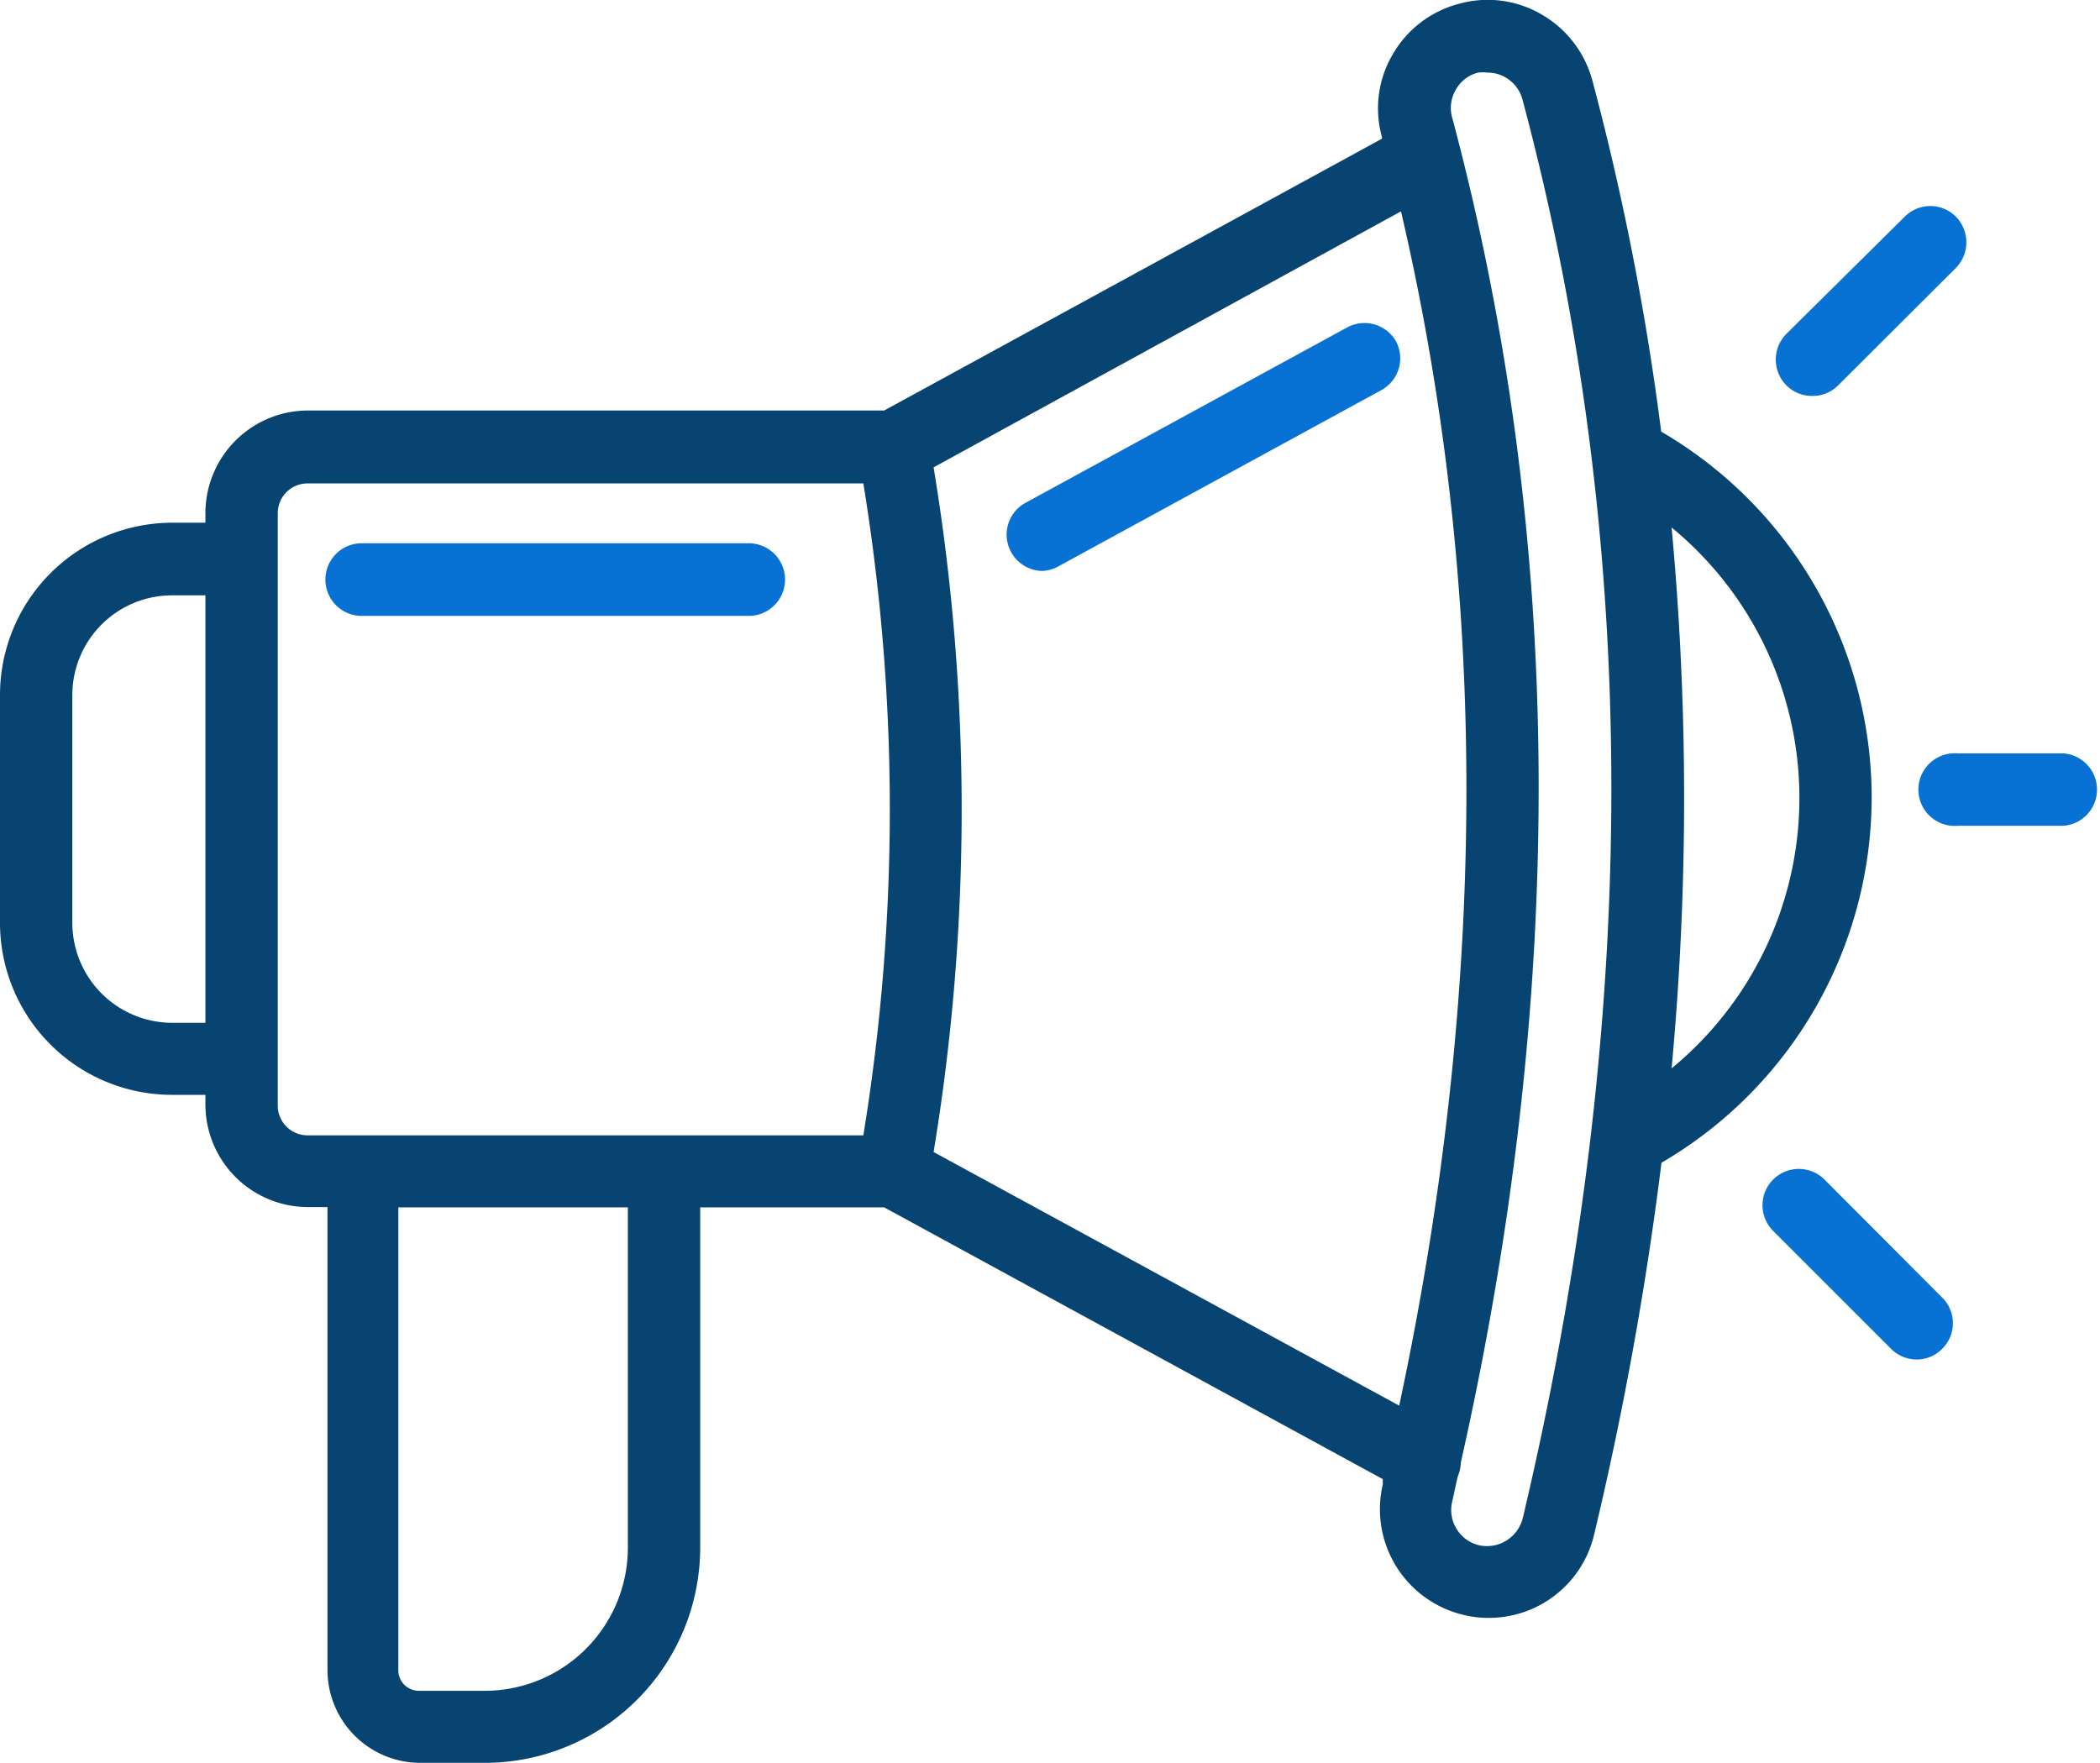 <svg xmlns="http://www.w3.org/2000/svg" viewBox="0 0 70.54 59.22"><defs><style>.cls-1{fill:#0772d4;}.cls-2{fill:#074472;}</style></defs><title>2_5</title><g id="Layer_2" data-name="Layer 2"><g id="Layer_1-2" data-name="Layer 1"><g id="_1" data-name="1"><path class="cls-1" d="M46.9,11.48A1.22,1.22,0,0,0,45.25,11l-10.82,5.9A1.22,1.22,0,0,0,35,19.18,1.25,1.25,0,0,0,35.6,19l10.81-5.9A1.22,1.22,0,0,0,46.9,11.48Z"/><path class="cls-2" d="M62.87,26.77A14.23,14.23,0,0,0,55.8,14.5,89.66,89.66,0,0,0,53.49,2.71,3.65,3.65,0,0,0,51.79.49,3.58,3.58,0,0,0,49,.13a3.62,3.62,0,0,0-2.22,1.7,3.57,3.57,0,0,0-.36,2.77s0,0,0,.06L29.7,13.79H10.34A3.45,3.45,0,0,0,6.9,17.24v.32H5.78A5.79,5.79,0,0,0,0,23.34V31a5.78,5.78,0,0,0,5.78,5.78H6.9v.32a3.45,3.45,0,0,0,3.44,3.45H11s0,0,0,.06V56.11a3.12,3.12,0,0,0,3.11,3.11h2.23A7.24,7.24,0,0,0,23.52,52V40.56H29.7l16.75,9.13a1,1,0,0,0,0,.17,3.65,3.65,0,0,0,2.71,4.39,3.44,3.44,0,0,0,.84.1,3.63,3.63,0,0,0,3.55-2.81,114.67,114.67,0,0,0,2.26-12.48A14.22,14.22,0,0,0,62.87,26.77ZM5.78,34.36A3.36,3.36,0,0,1,2.43,31V23.34A3.35,3.35,0,0,1,5.78,20H6.9V34.36Zm3.55,2.75V17.24a1,1,0,0,1,1-1H29a67.9,67.9,0,0,1,0,21.9H10.34A1,1,0,0,1,9.33,37.11ZM21.09,52a4.81,4.81,0,0,1-4.8,4.8H14.06a.69.69,0,0,1-.68-.68V40.56h7.71Zm10.27-13.3a70.63,70.63,0,0,0,0-23L47.06,7.1C50,19.7,50,33.17,47,47.22ZM51.15,51a1.24,1.24,0,0,1-1.47.91,1.22,1.22,0,0,1-.9-1.47c.07-.29.12-.57.19-.85a1.27,1.27,0,0,0,.1-.46c3.57-15.86,3.49-31-.28-45.14A1.21,1.21,0,0,1,48.91,3a1.17,1.17,0,0,1,.74-.56,1.1,1.1,0,0,1,.31,0,1.18,1.18,0,0,1,.61.16,1.22,1.22,0,0,1,.57.74C55.12,18.22,55.12,34.25,51.15,51Zm5-15.11a98.49,98.49,0,0,0,0-18.17,11.76,11.76,0,0,1,0,18.17Z"/><path class="cls-1" d="M25.15,18.25h-13a1.22,1.22,0,1,0,0,2.44h13a1.22,1.22,0,0,0,0-2.44Z"/><path class="cls-1" d="M61.3,39.64a1.22,1.22,0,1,0-1.72,1.73l3.94,3.94a1.21,1.21,0,0,0,.86.36,1.18,1.18,0,0,0,.86-.36,1.21,1.21,0,0,0,0-1.72Z"/><path class="cls-1" d="M60.89,13.3a1.2,1.2,0,0,0,.86-.36L65.7,9a1.23,1.23,0,0,0,0-1.72,1.21,1.21,0,0,0-1.72,0L60,11.22a1.23,1.23,0,0,0,0,1.72A1.21,1.21,0,0,0,60.89,13.3Z"/><path class="cls-1" d="M69.33,25.31H65.77a1.22,1.22,0,1,0,0,2.43h3.56a1.22,1.22,0,0,0,0-2.43Z"/></g></g></g></svg>